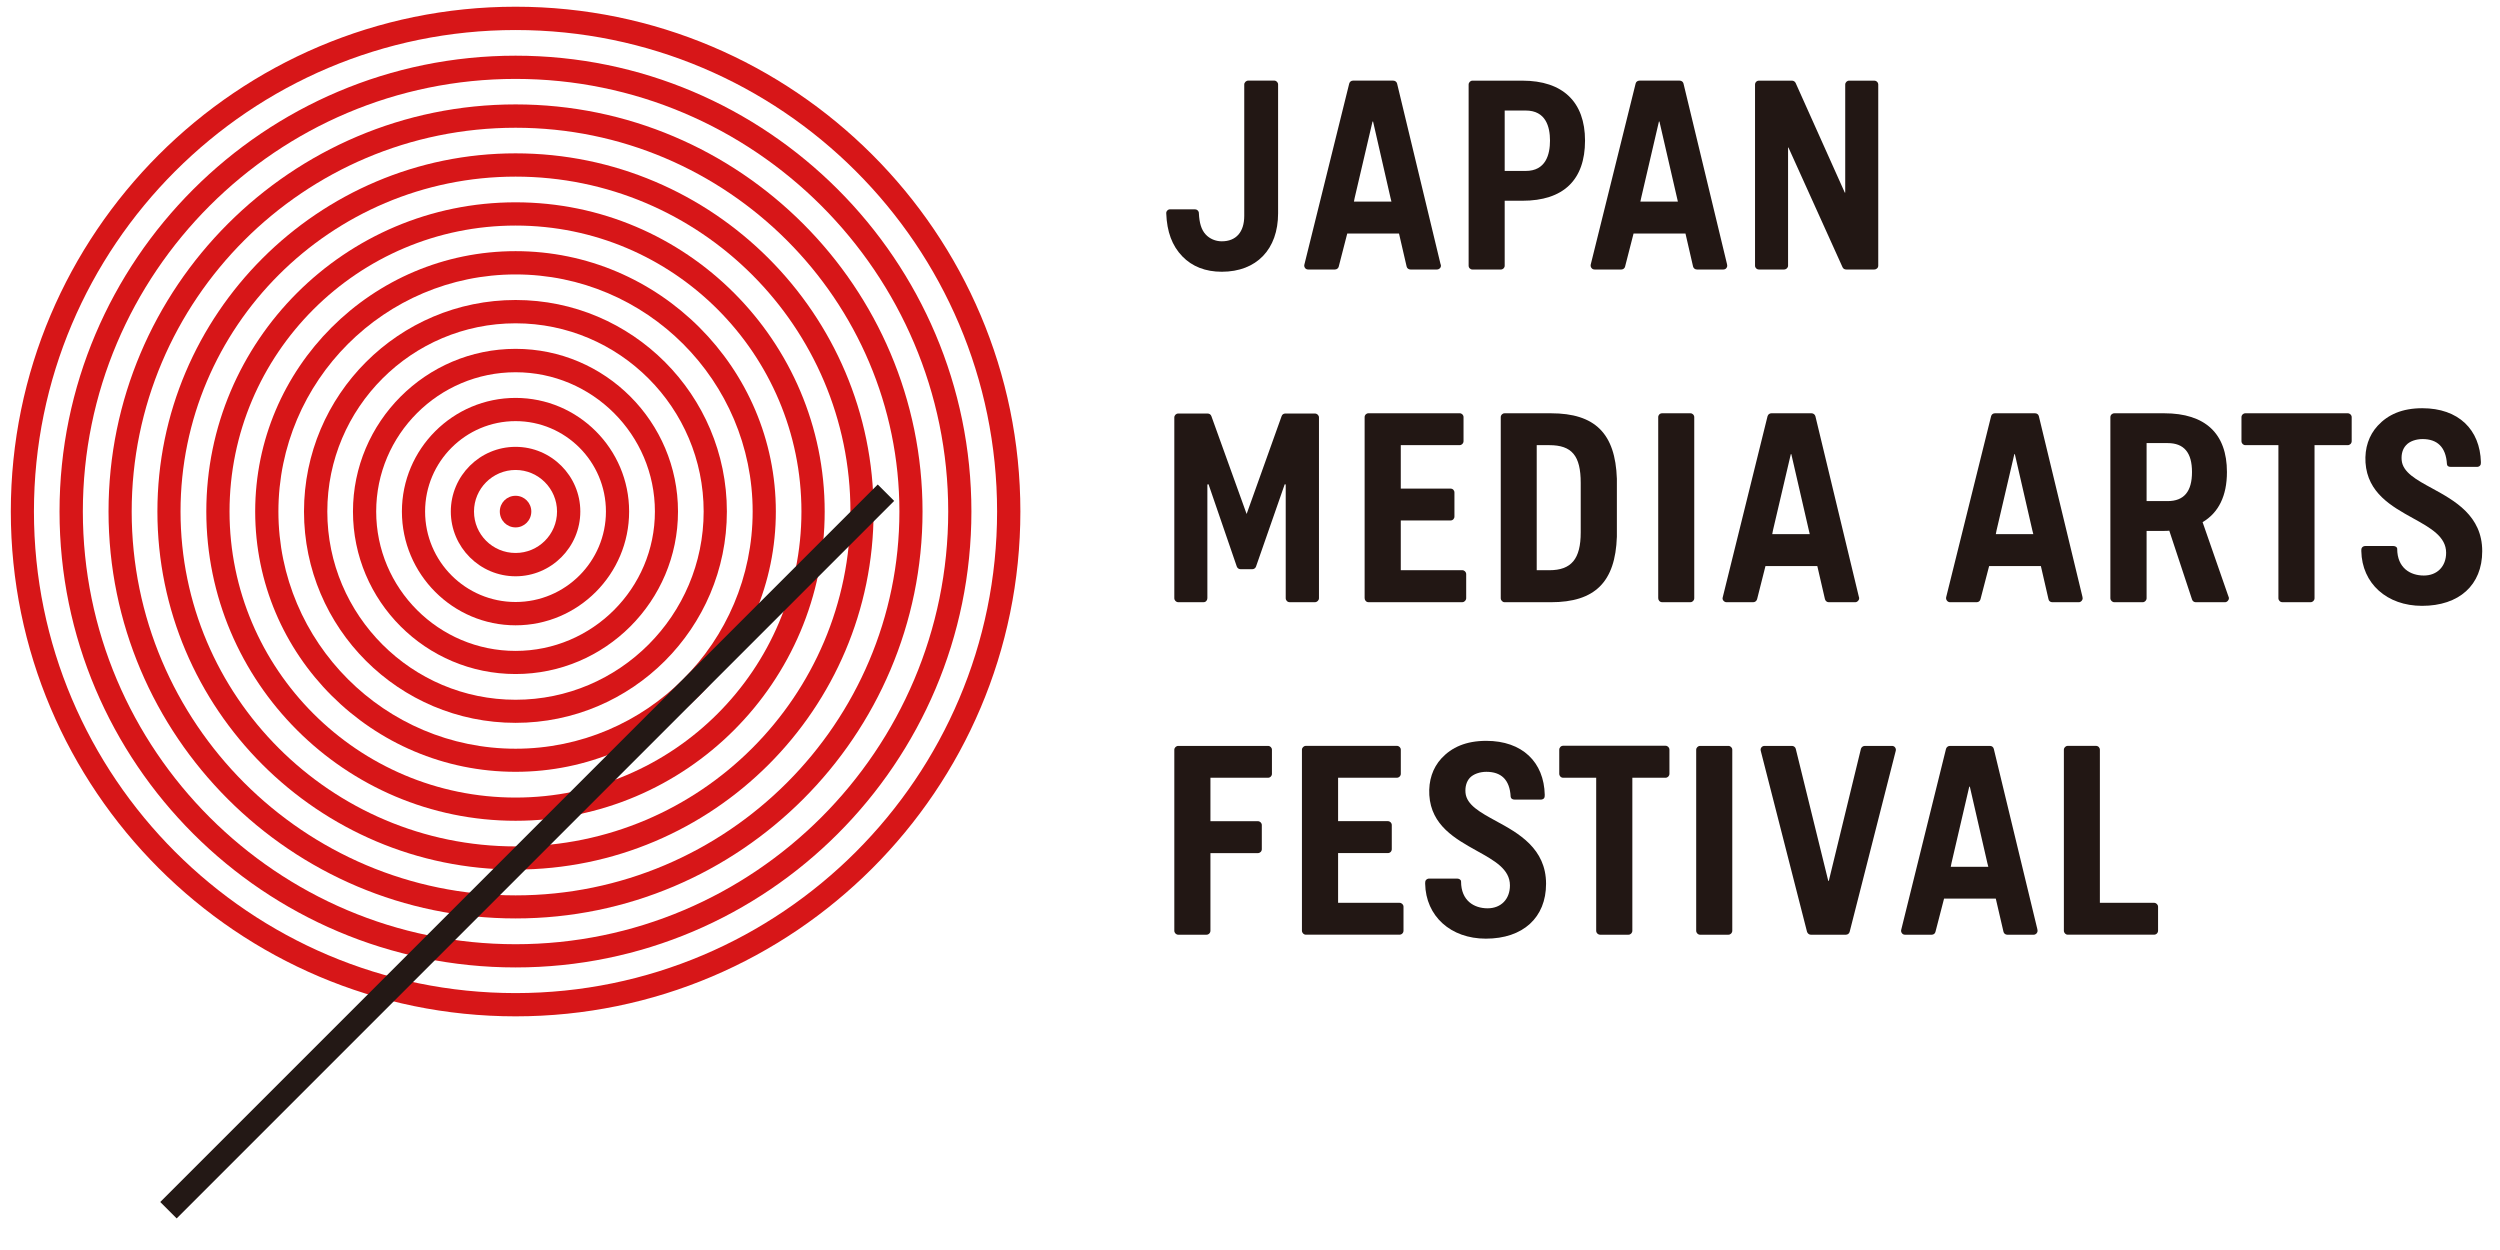 <?xml version="1.0" encoding="utf-8"?>
<!-- Generator: Adobe Illustrator 24.0.3, SVG Export Plug-In . SVG Version: 6.00 Build 0)  -->
<svg version="1.1" id="Layer_1" xmlns="http://www.w3.org/2000/svg" xmlns:xlink="http://www.w3.org/1999/xlink" x="0px" y="0px"
	 viewBox="0 0 80 40" style="enable-background:new 0 0 80 40;" xml:space="preserve">
<style type="text/css">
	.st0{fill:#D71618;}
	.st1{fill:#221714;}
	.st2{fill:#231815;}
</style>
<g>
	<path class="st0" d="M16.499,16.877c-0.282,0-0.505-0.226-0.505-0.509c0-0.279,0.223-0.503,0.505-0.503
		c0.277,0,0.503,0.224,0.503,0.503C17.002,16.651,16.776,16.877,16.499,16.877"/>
	<path class="st0" d="M16.499,15.039c-0.736,0-1.331,0.598-1.331,1.329c0,0.735,0.595,1.327,1.331,1.327
		c0.73,0,1.326-0.592,1.326-1.327C17.825,15.637,17.229,15.039,16.499,15.039 M16.499,18.441
		c-1.143,0-2.073-0.931-2.073-2.073c0-1.141,0.93-2.069,2.073-2.069c1.14,0,2.071,0.928,2.071,2.069
		C18.57,17.51,17.639,18.441,16.499,18.441"/>
	<path class="st0" d="M16.499,13.476c-1.598,0-2.896,1.297-2.896,2.892c0,1.599,1.298,2.896,2.896,2.896
		c1.593,0,2.891-1.297,2.891-2.896C19.39,14.773,18.092,13.476,16.499,13.476 M16.499,20.01
		c-2.007,0-3.638-1.637-3.638-3.642c0-2.002,1.631-3.635,3.638-3.635c2.003,0,3.633,1.633,3.633,3.635
		C20.132,18.373,18.502,20.01,16.499,20.01"/>
	<path class="st0" d="M16.499,11.912c-2.46,0-4.461,1.998-4.461,4.456c0,2.462,2.001,4.461,4.461,4.461
		c2.455,0,4.458-1.999,4.458-4.461C20.957,13.91,18.954,11.912,16.499,11.912 M16.499,21.569
		c-2.87,0-5.204-2.33-5.204-5.201c0-2.867,2.334-5.205,5.204-5.205c2.866,0,5.197,2.338,5.197,5.205
		C21.696,19.239,19.365,21.569,16.499,21.569"/>
	<path class="st0" d="M16.499,10.346c-3.324,0-6.025,2.701-6.025,6.022c0,3.325,2.701,6.024,6.025,6.024
		c3.318,0,6.018-2.699,6.018-6.024C22.517,13.047,19.817,10.346,16.499,10.346 M16.499,23.131
		c-3.735,0-6.771-3.032-6.771-6.763c0-3.733,3.036-6.768,6.771-6.768c3.728,0,6.761,3.035,6.761,6.768
		C23.26,20.099,20.227,23.131,16.499,23.131"/>
	<path class="st0" d="M16.499,8.782c-4.186,0-7.59,3.405-7.59,7.586c0,4.188,3.404,7.591,7.59,7.591
		c4.184,0,7.586-3.403,7.586-7.591C24.085,12.187,20.683,8.782,16.499,8.782 M16.499,24.698
		c-4.596,0-8.333-3.732-8.333-8.33c0-4.593,3.737-8.331,8.333-8.331c4.59,0,8.328,3.738,8.328,8.331
		C24.827,20.966,21.089,24.698,16.499,24.698"/>
	<path class="st0" d="M16.499,7.218c-5.049,0-9.154,4.106-9.154,9.151c0,5.043,4.105,9.153,9.154,9.153
		c5.046,0,9.147-4.11,9.147-9.153C25.646,11.323,21.545,7.218,16.499,7.218 M16.499,26.265
		c-5.458,0-9.897-4.441-9.897-9.896c0-5.456,4.439-9.895,9.897-9.895c5.455,0,9.891,4.439,9.891,9.895
		C26.39,21.823,21.954,26.265,16.499,26.265"/>
	<path class="st0" d="M16.499,5.652c-5.914,0-10.722,4.81-10.722,10.716c0,5.906,4.808,10.717,10.722,10.717
		c5.906,0,10.715-4.811,10.715-10.717C27.214,10.463,22.405,5.652,16.499,5.652 M16.499,27.826
		c-6.32,0-11.462-5.14-11.462-11.458c0-6.318,5.142-11.461,11.462-11.461c6.316,0,11.456,5.143,11.456,11.461
		C27.955,22.686,22.815,27.826,16.499,27.826"/>
	<path class="st0" d="M16.499,4.088c-6.776,0-12.285,5.513-12.285,12.281c0,6.771,5.509,12.283,12.285,12.283
		c6.771,0,12.282-5.512,12.282-12.283C28.781,9.601,23.27,4.088,16.499,4.088 M16.499,29.39
		c-7.185,0-13.026-5.84-13.026-13.022c0-7.18,5.841-13.027,13.026-13.027c7.178,0,13.022,5.847,13.022,13.027
		C29.521,23.55,23.677,29.39,16.499,29.39"/>
	<path class="st0" d="M16.499,2.525c-7.639,0-13.848,6.209-13.848,13.843c0,7.635,6.209,13.847,13.848,13.847
		c7.631,0,13.844-6.212,13.844-13.847C30.343,8.734,24.13,2.525,16.499,2.525 M16.499,30.958
		c-8.047,0-14.594-6.542-14.594-14.59c0-8.042,6.547-14.586,14.594-14.586c8.044,0,14.586,6.544,14.586,14.586
		C31.085,24.416,24.543,30.958,16.499,30.958"/>
	<path class="st0" d="M16.499,0.961c-8.499,0-15.413,6.913-15.413,15.407c0,8.495,6.914,15.411,15.413,15.411
		c8.494,0,15.408-6.916,15.408-15.411C31.907,7.874,24.993,0.961,16.499,0.961 M16.499,32.523
		c-8.91,0-16.153-7.25-16.153-16.155c0-8.906,7.243-16.153,16.153-16.153c8.904,0,16.153,7.247,16.153,16.153
		C32.652,25.273,25.403,32.523,16.499,32.523"/>
	<path class="st1" d="M39.097,8.696c1.111,0,1.802-0.717,1.802-1.87v-4.122c0-0.068-0.055-0.125-0.126-0.125h-0.828
		c-0.068,0-0.129,0.057-0.129,0.125v4.204c0,0.517-0.261,0.814-0.719,0.814c-0.198,0-0.388-0.08-0.517-0.221
		c-0.137-0.149-0.202-0.367-0.216-0.681c0-0.069-0.058-0.122-0.124-0.122h-0.795c-0.036,0-0.067,0.012-0.09,0.038
		c-0.026,0.024-0.038,0.058-0.035,0.092c0.021,0.587,0.187,1.038,0.515,1.376C38.149,8.529,38.575,8.696,39.097,8.696"/>
	<path class="st1" d="M47.119,8.625h0.906c0.069,0,0.125-0.053,0.125-0.123v-2.078h0.566c1.313,0,2.005-0.665,2.005-1.925
		c0-1.237-0.711-1.918-2.005-1.918h-0.691h-0.365h-0.541c-0.067,0-0.123,0.057-0.123,0.126v5.795
		C46.996,8.572,47.052,8.625,47.119,8.625 M48.823,5.47h-0.673v-1.933h0.673c0.644,0,0.777,0.522,0.777,0.962
		C49.6,4.942,49.467,5.47,48.823,5.47"/>
	<path class="st1" d="M56.286,8.624h0.805c0.066,0,0.127-0.053,0.127-0.122v-3.78h0.013l1.731,3.831
		c0.022,0.047,0.066,0.071,0.117,0.071h0.896c0.072,0,0.129-0.053,0.129-0.122v-5.795c0-0.07-0.057-0.126-0.129-0.126h-0.804
		c-0.067,0-0.124,0.056-0.124,0.126v3.456h-0.014l-1.573-3.509c-0.02-0.043-0.068-0.073-0.116-0.073h-1.058
		c-0.071,0-0.125,0.056-0.125,0.126v5.795C56.161,8.571,56.215,8.624,56.286,8.624"/>
	<path class="st1" d="M41.862,8.624h0.856c0.058,0,0.108-0.039,0.121-0.091l0.273-1.061h1.656l0.244,1.057
		c0.012,0.056,0.063,0.095,0.122,0.095h0.847c0.072,0,0.129-0.053,0.129-0.123c0-0.017-0.005-0.036-0.013-0.05l-1.39-5.777
		c-0.013-0.056-0.066-0.094-0.125-0.094h-1.287c-0.056,0-0.106,0.038-0.12,0.094l-1.435,5.793c-0.012,0.04,0,0.08,0.023,0.111
		C41.787,8.61,41.824,8.624,41.862,8.624 M43.938,3.888l0.559,2.446l0.029,0.117h-1.2l0.023-0.117l0.572-2.446H43.938z"/>
	<path class="st1" d="M44.784,28.89h-1.965v-1.591h1.592c0.071,0,0.126-0.055,0.126-0.127v-0.771
		c0-0.068-0.055-0.124-0.126-0.124h-1.592v-1.39h1.884c0.067,0,0.123-0.057,0.123-0.124v-0.771c0-0.067-0.056-0.124-0.123-0.124
		h-2.916c-0.067,0-0.125,0.057-0.125,0.124v5.79c0,0.071,0.058,0.128,0.125,0.128h2.997c0.071,0,0.128-0.057,0.128-0.128v-0.768
		C44.912,28.948,44.855,28.89,44.784,28.89"/>
	<path class="st1" d="M40.578,23.869h-2.874c-0.068,0-0.126,0.057-0.126,0.124v5.79c0,0.071,0.058,0.128,0.126,0.128h0.902
		c0.071,0,0.128-0.057,0.128-0.128v-2.483h1.517c0.069,0,0.127-0.055,0.127-0.127v-0.771c0-0.068-0.058-0.124-0.127-0.124h-1.517
		v-1.39h1.844c0.07,0,0.124-0.057,0.124-0.124v-0.771C40.702,23.925,40.648,23.869,40.578,23.869"/>
	<path class="st1" d="M55.308,23.869h-0.907c-0.066,0-0.123,0.057-0.123,0.124v5.79c0,0.071,0.057,0.128,0.123,0.128h0.907
		c0.069,0,0.125-0.057,0.125-0.128v-5.79C55.433,23.925,55.377,23.869,55.308,23.869"/>
	<path class="st1" d="M47.873,26.273c-0.507-0.277-0.942-0.515-0.977-0.905c-0.016-0.19,0.03-0.357,0.137-0.476
		c0.114-0.123,0.322-0.194,0.531-0.194c0.465,0,0.749,0.243,0.777,0.798c0.006,0.055,0.054,0.091,0.124,0.091h0.843
		c0.038,0,0.071-0.013,0.101-0.042c0.02-0.031,0.023-0.064,0.023-0.11c-0.023-1.046-0.717-1.728-1.873-1.728
		c-0.649,0-1.106,0.208-1.433,0.561c-0.281,0.306-0.415,0.711-0.388,1.176c0.061,0.974,0.836,1.4,1.516,1.78
		c0.57,0.317,1.064,0.588,1.064,1.11c0,0.439-0.286,0.732-0.715,0.732c-0.43,0-0.849-0.242-0.849-0.859
		c0-0.058-0.066-0.092-0.121-0.092h-0.906c-0.036,0-0.075,0.019-0.1,0.051c-0.022,0.032-0.022,0.072-0.022,0.11
		c0.019,1.043,0.818,1.761,1.942,1.761c1.19,0,1.927-0.676,1.927-1.755C49.474,27.15,48.586,26.659,47.873,26.273"/>
	<path class="st1" d="M43.668,13.348v5.793c0,0.069,0.053,0.129,0.124,0.129h2.999c0.069,0,0.127-0.06,0.127-0.129v-0.769
		c0-0.07-0.058-0.126-0.127-0.126h-1.966v-1.591h1.591c0.073,0,0.126-0.056,0.126-0.126v-0.768c0-0.072-0.053-0.126-0.126-0.126
		h-1.591v-1.391h1.885c0.067,0,0.123-0.056,0.123-0.129v-0.767c0-0.07-0.056-0.124-0.123-0.124h-2.918
		C43.721,13.225,43.668,13.278,43.668,13.348"/>
	<path class="st1" d="M48.148,13.225c-0.068,0-0.124,0.054-0.124,0.124v5.793c0,0.069,0.056,0.129,0.124,0.129h1.482
		c1.41,0,2.061-0.647,2.11-2.096v-1.855c-0.049-1.451-0.7-2.095-2.11-2.095H48.148z M49.175,14.245h0.403
		c0.722,0,1.005,0.338,1.005,1.205v1.589c0,0.848-0.3,1.208-1.005,1.208h-0.403V14.245z"/>
	<path class="st1" d="M42.207,19.142v-5.783c0-0.07-0.06-0.126-0.129-0.126h-0.951c-0.05,0-0.098,0.03-0.115,0.083l-1.12,3.132
		l-1.128-3.132c-0.019-0.053-0.066-0.083-0.12-0.083h-0.942c-0.067,0-0.124,0.056-0.124,0.126v5.783
		c0,0.069,0.057,0.128,0.124,0.128h0.813c0.07,0,0.121-0.059,0.121-0.128v-3.639l0.037-0.006l0.904,2.632
		c0.019,0.052,0.065,0.085,0.118,0.085h0.381c0.051,0,0.099-0.033,0.117-0.085l0.918-2.632l0.032,0.006v3.639
		c0,0.069,0.054,0.128,0.126,0.128h0.809C42.147,19.27,42.207,19.211,42.207,19.142"/>
	<path class="st1" d="M54.092,13.225h-0.905c-0.071,0-0.124,0.054-0.124,0.124v5.793c0,0.069,0.053,0.128,0.124,0.128h0.905
		c0.07,0,0.124-0.059,0.124-0.128v-5.793C54.216,13.279,54.161,13.225,54.092,13.225"/>
	<path class="st1" d="M58.154,18.114l0.244,1.057c0.013,0.058,0.064,0.1,0.122,0.1h0.843h0.002c0.07,0,0.128-0.06,0.128-0.129
		c0-0.015-0.005-0.034-0.011-0.05l-1.389-5.772c-0.017-0.058-0.067-0.095-0.124-0.095h-1.286c-0.056,0-0.106,0.037-0.122,0.095
		l-1.433,5.792c-0.013,0.037-0.006,0.076,0.02,0.108c0.025,0.03,0.06,0.051,0.101,0.051h0.852c0.061,0,0.112-0.042,0.126-0.097
		l0.268-1.06H58.154z M57.322,14.532l0.562,2.442l0.028,0.118h-1.2l0.022-0.118l0.572-2.442H57.322z"/>
	<path class="st1" d="M75.128,13.225h-3.277c-0.068,0-0.124,0.054-0.124,0.124v0.767c0,0.073,0.056,0.129,0.124,0.129h1.058v4.897
		c0,0.069,0.055,0.128,0.126,0.128h0.905c0.07,0,0.125-0.059,0.125-0.128v-4.897h1.063c0.068,0,0.126-0.056,0.126-0.129v-0.767
		C75.254,13.279,75.196,13.225,75.128,13.225"/>
	<path class="st1" d="M53.297,23.864h-3.276c-0.07,0-0.125,0.057-0.125,0.129v0.767c0,0.071,0.055,0.128,0.125,0.128h1.057v4.895
		c0,0.071,0.059,0.128,0.13,0.128h0.902c0.068,0,0.125-0.057,0.125-0.128v-4.895h1.062c0.069,0,0.125-0.057,0.125-0.128v-0.767
		C53.422,23.921,53.366,23.864,53.297,23.864"/>
	<path class="st1" d="M65.244,13.32c-0.012-0.058-0.063-0.095-0.122-0.095h-1.285c-0.058,0-0.109,0.037-0.122,0.095l-1.438,5.792
		c-0.008,0.037,0,0.076,0.025,0.108c0.021,0.03,0.059,0.051,0.099,0.051h0.853c0.062,0,0.108-0.042,0.122-0.097l0.276-1.06h1.656
		l0.243,1.057c0.009,0.058,0.059,0.1,0.121,0.1h0.849c0.068,0,0.124-0.06,0.124-0.129c0-0.015-0.003-0.034-0.008-0.05
		L65.244,13.32z M64.475,14.532l0.561,2.442l0.03,0.118h-1.2l0.023-0.118l0.57-2.442H64.475z"/>
	<path class="st1" d="M70.483,16.709c0.511-0.302,0.779-0.84,0.779-1.604c0-1.23-0.693-1.88-2.006-1.88h-0.692h-0.362h-0.541
		c-0.072,0-0.129,0.054-0.129,0.124v5.793c0,0.069,0.057,0.129,0.129,0.129h0.903c0.071,0,0.127-0.06,0.127-0.129v-2.153h0.565
		c0.055,0,0.109-0.001,0.161-0.007l0.727,2.198c0.014,0.054,0.065,0.091,0.119,0.091h0.931H71.2c0.065,0,0.125-0.06,0.125-0.129
		c0-0.019-0.006-0.043-0.017-0.061L70.483,16.709z M69.365,16.035h-0.674v-1.856h0.674c0.521,0,0.779,0.302,0.779,0.926
		C70.144,15.73,69.886,16.035,69.365,16.035"/>
	<path class="st1" d="M51.029,8.624h0.857c0.052,0,0.105-0.039,0.116-0.091l0.272-1.061h1.661l0.243,1.057
		c0.014,0.056,0.063,0.095,0.124,0.095h0.845c0.072,0,0.124-0.053,0.124-0.123c0-0.017-0.002-0.036-0.007-0.05l-1.392-5.777
		c-0.013-0.056-0.064-0.094-0.123-0.094h-1.284c-0.062,0-0.113,0.038-0.125,0.094l-1.437,5.793c-0.008,0.04,0,0.08,0.027,0.111
		C50.953,8.61,50.989,8.624,51.029,8.624 M53.102,3.888l0.563,2.446l0.027,0.117h-1.2l0.025-0.117l0.569-2.446H53.102z"/>
	<path class="st1" d="M60.542,23.869h-0.866c-0.058,0-0.109,0.038-0.126,0.092l-1.028,4.226h-0.018l-1.04-4.226
		c-0.014-0.055-0.068-0.092-0.12-0.092h-0.879c-0.039,0-0.075,0.015-0.1,0.048c-0.024,0.029-0.031,0.069-0.021,0.109l1.481,5.792
		c0.018,0.054,0.067,0.093,0.122,0.093h1.121c0.057,0,0.108-0.039,0.121-0.093l1.475-5.792c0.011-0.04,0-0.08-0.022-0.109
		C60.619,23.884,60.583,23.869,60.542,23.869"/>
	<path class="st1" d="M68.93,28.89h-1.734v-4.898c0-0.067-0.053-0.124-0.125-0.124h-0.904c-0.066,0-0.123,0.057-0.123,0.124
		v5.79c0,0.071,0.057,0.128,0.123,0.128h2.763c0.071,0,0.128-0.057,0.128-0.128v-0.768
		C69.057,28.948,69,28.89,68.93,28.89"/>
	<path class="st1" d="M63.802,23.966c-0.013-0.059-0.062-0.097-0.123-0.097h-1.282c-0.057,0-0.107,0.037-0.124,0.092l-1.435,5.796
		c-0.009,0.038,0,0.074,0.023,0.104c0.023,0.034,0.058,0.05,0.099,0.05h0.856c0.058,0,0.107-0.039,0.119-0.093l0.275-1.063h1.655
		l0.245,1.056c0.011,0.058,0.062,0.1,0.122,0.1h0.846c0.068,0,0.124-0.057,0.124-0.128c0-0.014-0.001-0.03-0.007-0.05
		L63.802,23.966z M63.035,25.174l0.56,2.442l0.031,0.122h-1.202l0.024-0.122l0.568-2.442H63.035z"/>
	<path class="st1" d="M77.832,15.629c-0.508-0.277-0.947-0.513-0.979-0.908c-0.016-0.189,0.031-0.355,0.139-0.472
		c0.111-0.128,0.32-0.199,0.53-0.199c0.464,0,0.748,0.25,0.78,0.801c0.002,0.059,0.05,0.089,0.12,0.089h0.845
		c0.036,0,0.07-0.014,0.095-0.042c0.025-0.03,0.027-0.059,0.027-0.107c-0.027-1.044-0.716-1.728-1.876-1.728
		c-0.646,0-1.102,0.206-1.428,0.562c-0.282,0.307-0.417,0.712-0.389,1.177c0.065,0.973,0.836,1.402,1.516,1.779
		c0.571,0.316,1.064,0.591,1.064,1.108c0,0.436-0.286,0.728-0.714,0.728c-0.431,0-0.85-0.241-0.852-0.857
		c0-0.055-0.065-0.087-0.119-0.087h-0.905c-0.038,0-0.075,0.015-0.101,0.048c-0.024,0.031-0.024,0.071-0.023,0.111
		c0.019,1.041,0.821,1.755,1.943,1.755c1.19,0,1.926-0.667,1.926-1.75C79.431,16.503,78.545,16.019,77.832,15.629"/>
	
		<rect x="0.638" y="26.877" transform="matrix(0.707 -0.707 0.707 0.707 -14.325 19.913)" class="st2" width="32.475" height="0.743"/>
</g>
</svg>
